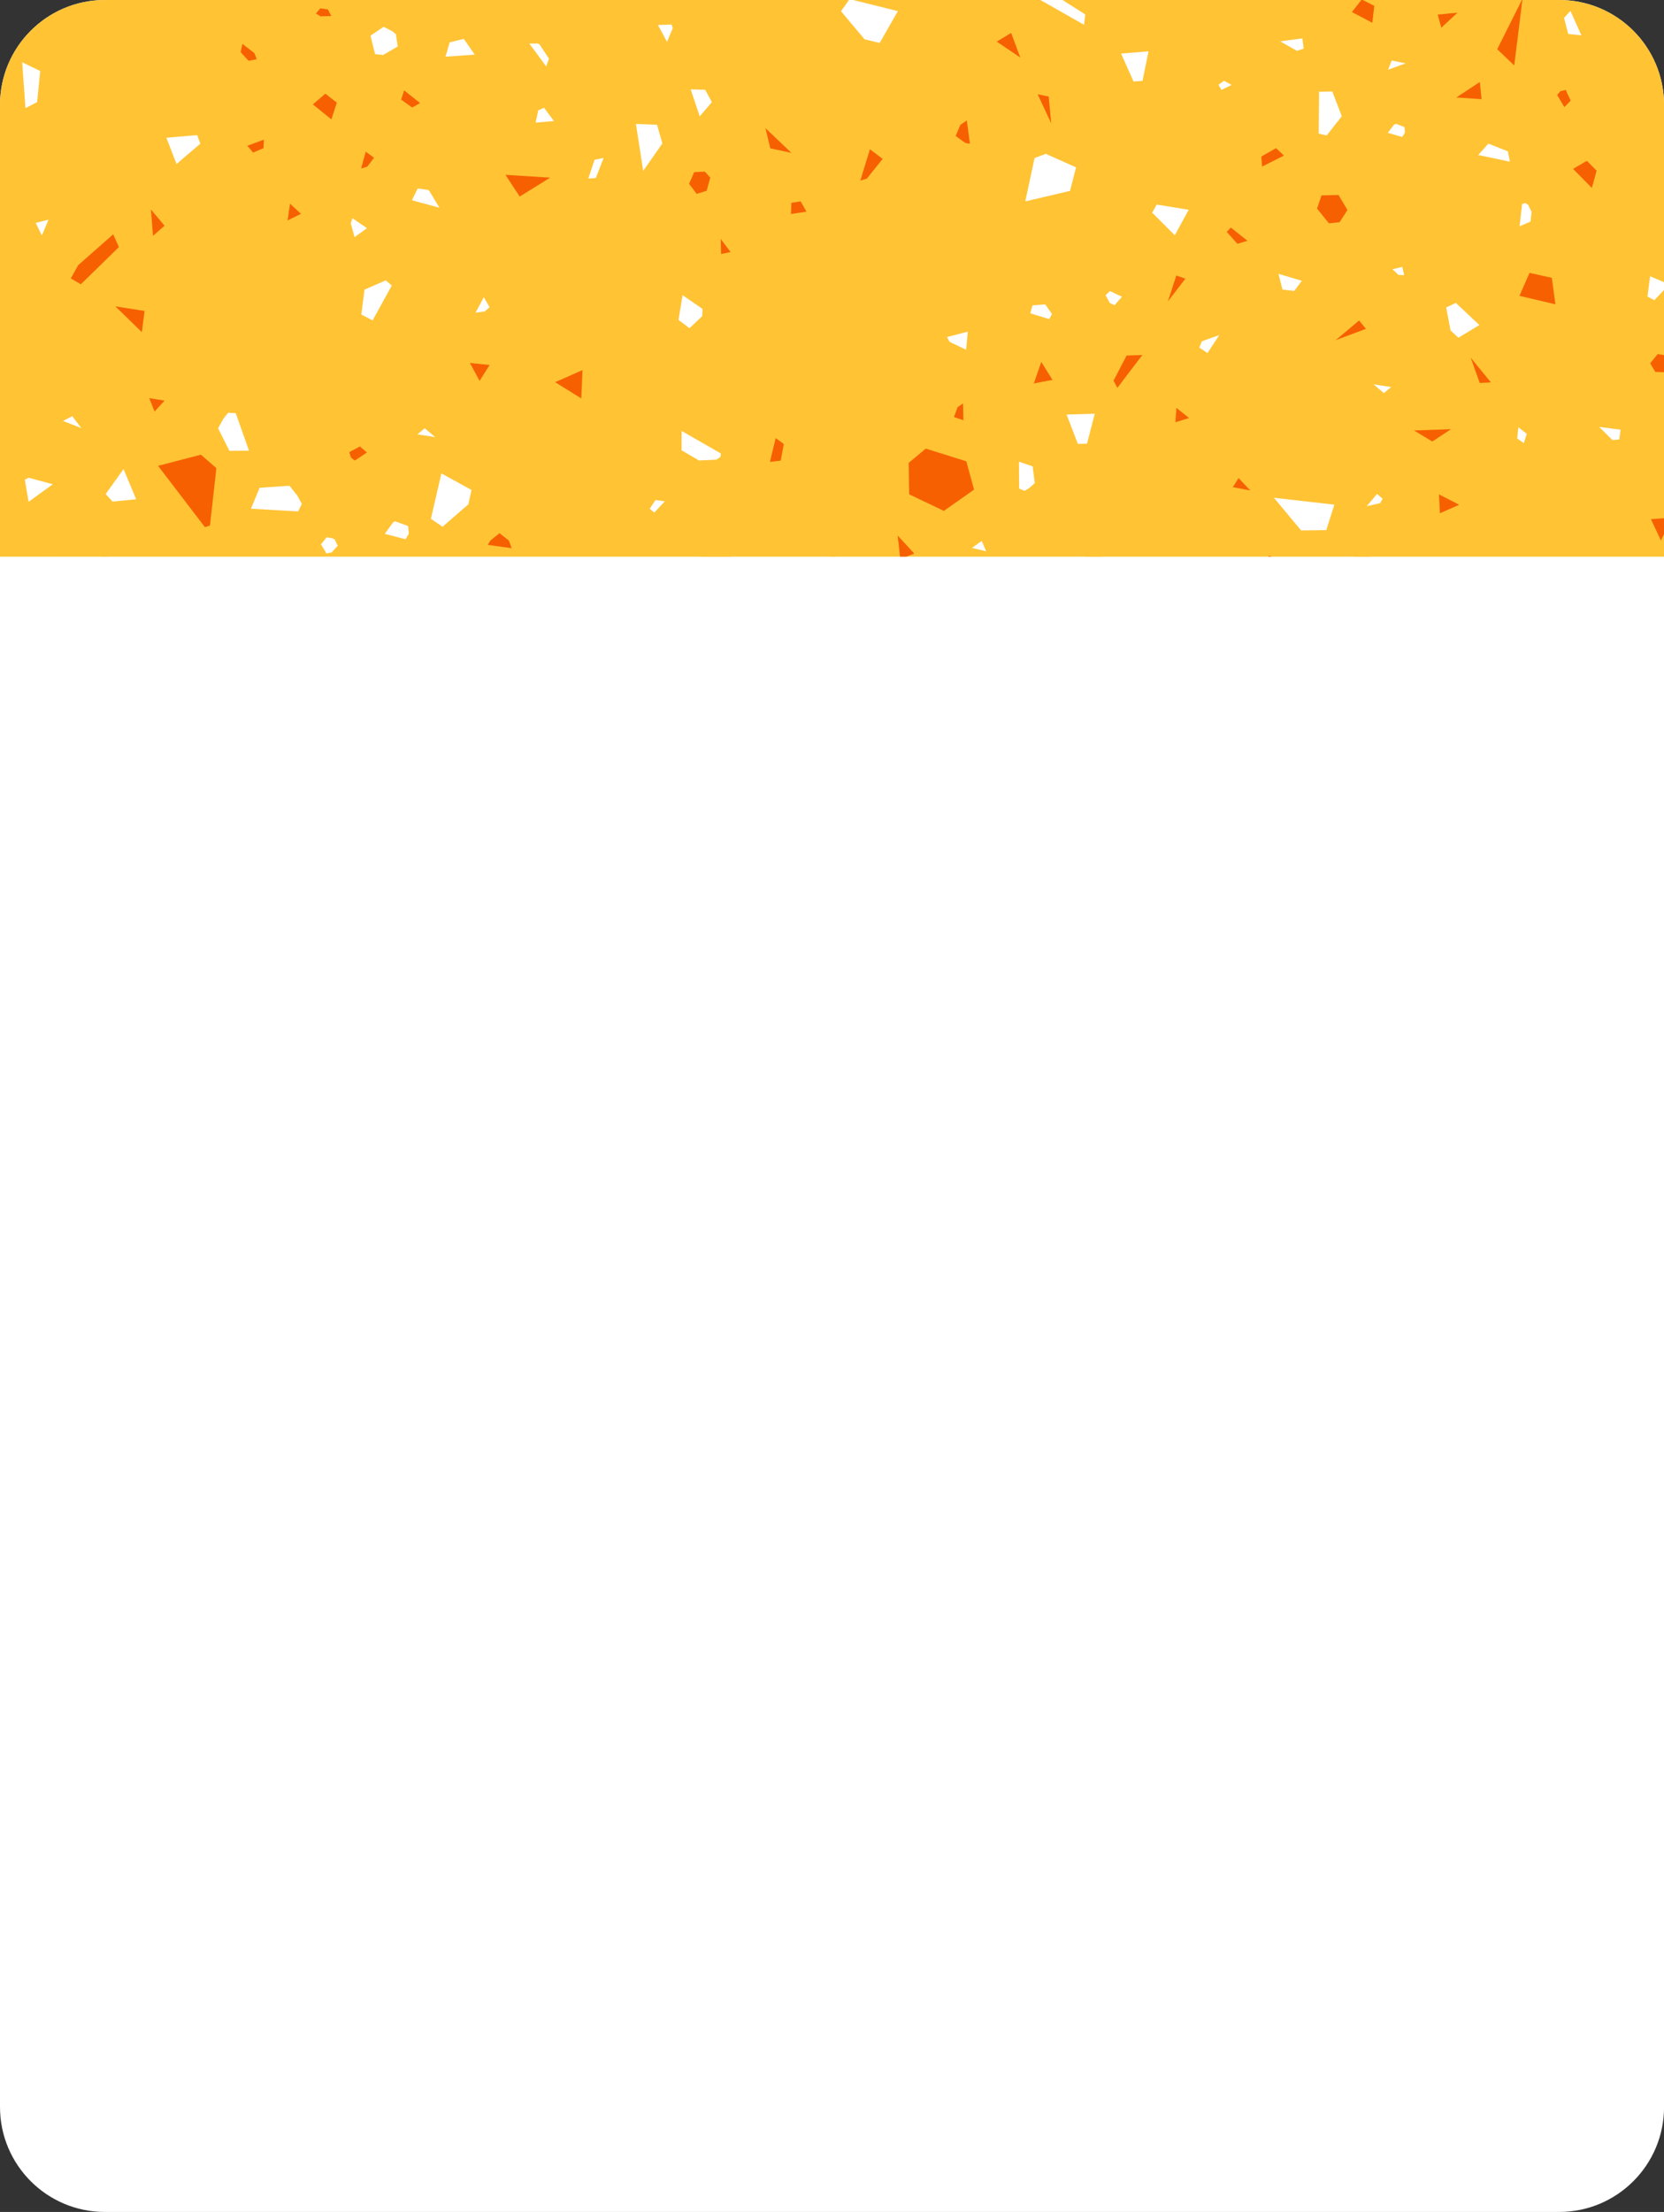 <?xml version="1.0" encoding="UTF-8" standalone="no"?><svg xmlns="http://www.w3.org/2000/svg" xmlns:xlink="http://www.w3.org/1999/xlink" fill="#000000" height="500" id="Layer" preserveAspectRatio="xMidYMid meet" version="1.1" viewBox="0.0 0.0 376.4 500.0" width="376.4" x="0" xml:space="preserve" y="0" zoomAndPan="magnify"><rect x="0.0" y="0.0" width="376.4" height="500.0" fill="#333333" stroke="none"/><g><g id="change1_1"><path d="M352.686,500H23.727C10.623,500,0,489.377,0,476.273V23.727 C0,10.623,10.623,0,23.727,0h328.959c13.104,0,23.727,10.623,23.727,23.727v452.547 C376.413,489.377,365.79,500,352.686,500z" fill="#ffffff"/></g><g id="change2_1"><path d="M376.413,125.827H0V23.727c0-13.104,10.623-23.727,23.727-23.727 h328.959c13.104,0,23.727,10.623,23.727,23.727V125.827z" fill="#ffc334"/></g><g id="change1_2"><path d="M5.759,24.449L5.019,14.073l4.085,1.982l-0.707,7.031L5.759,24.449z M97.474,117.278l2.634,1.793l5.84-5.078l0.718-3.233l-6.827-3.753 L97.474,117.278z M268.885,47.422l-7.229-1.186l-1.027,1.847l5.114,5.098 L268.885,47.422z M158.853,71.453l0.061-1.62l-4.517-3.115l-0.919,5.608 l2.488,1.864L158.853,71.453z M327.126,69.509l0.994,5.197l1.77,1.631l4.757-2.862 l-5.345-5.009L327.126,69.509z M14.249,95.156l4.15,1.608l-2.062-2.688 L14.249,95.156z M9.475,53.23l1.49-3.571l-2.889,0.715L9.475,53.23z M149.827,32.421l-1.21-4.225l-4.773-0.181l1.652,10.611L149.827,32.421z M23.909,111.668l1.557,1.717l5.333-0.531l-2.853-6.826L23.909,111.668z M303.517,26.272l-2.147-5.586l-2.989,0.046l-0.085,9.488l1.808,0.394 L303.517,26.272z M294.477,63.47l-5.283-1.577l0.9,3.558l2.666,0.318 L294.477,63.47z M161.032,23.095l-1.518-2.808l-3.287-0.09l2.052,6.107 L161.032,23.095z M93.177,45.267l6.225,1.688l-2.244-3.725l-0.224-0.283 l-2.445-0.346L93.177,45.267z M83.023,51.576l-3.299-2.243l-0.386,1.151 l0.872,3.121L83.023,51.576z M81.731,71.102l2.557,1.324l4.331-7.887l-1.367-1.168 l-4.806,2.097L81.731,71.102z M124.183,13.254l-2.183-3.271l-0.405-0.154 l-1.861,0.018l3.824,5.169L124.183,13.254z M96.073,96.803l-1.66,1.383l4.036,0.628 L96.073,96.803z M104.914,8.786l-3.199,0.785l-0.939,3.241l6.615-0.459 L104.914,8.786z M121.754,24.943l-0.594,2.773l4.141-0.356l-2.239-3.012 L121.754,24.943z M65.497,109.801l-6.773,0.452l-1.957,4.736l10.668,0.619 l0.839-1.71l-0.969-1.796L65.497,109.801z M250.084,66.734l0.951,1.755 l1.078,0.505l1.68-1.909l-2.706-1.292L250.084,66.734z M51.622,93.296l-1.093,1.358 l-1.197,2.158l2.553,5.089l4.44-0.029l-3.002-8.478L51.622,93.296z M218.538,79.061 l0.381-4.099l-4.727,1.234l0.638,1.095L218.538,79.061z M39.936,37.075l5.383-4.602 l-0.733-1.933l-6.954,0.601L39.936,37.075z M237.329,72.134l0.636-1.153 l-1.539-2.179l-2.87,0.222l-0.505,1.793L237.329,72.134z M243.406,37.824 l-6.841-3.05l-2.545,0.944l-2.098,9.805l10.124-2.374L243.406,37.824z M357.717,7.986l-2.485-5.518l-1.441,1.572l0.939,3.647L357.717,7.986z M345.36,98.053l-1.904-1.473l-0.267,2.543l1.504,1.045L345.36,98.053z M195.569,8.888l3.416,0.822l4.12-7.192l-10.112-2.517h-0.954l-1.795,2.541 L195.569,8.888z M256.41,18.429l2.03-0.153l1.363-6.68l-6.212,0.517 L256.41,18.429z M294.306,119.902l5.706-0.065l1.818-5.766l-13.663-1.551 L294.306,119.902z M245.49,3.265l-5.156-3.265h-5.004l9.87,5.598L245.49,3.265z M336.671,32.468l-2.3,2.577l7.176,1.5l-0.472-2.332L336.671,32.468z M241.263,93.713l2.551,6.63l2.071-0.046l1.759-6.778L241.263,93.713z M313.99,15.767l3.969-1.448l-3.153-0.632L313.99,15.767z M313.035,88.858 l1.641-1.364l-3.983-0.618L313.035,88.858z M136.539,35.707l-2.049,0.406 l-1.416,4.247l1.705-0.121L136.539,35.707z M372.661,67.022l1.549,0.846 l2.203-2.332v-1.745l-3.161-1.353L372.661,67.022z M219.851,123.858l3.223,0.749 l-1.012-2.332L219.851,123.858z M230.488,104.362l0.04,6.086l1.252,0.517 l1.043-0.653l1.253-1.122l-0.498-3.777L230.488,104.362z M315.909,28.032 l-0.29,0.001l-0.282,0.142l-1.411,1.855l3.258,0.933l0.487-0.785l0.112-0.219 l-0.082-1.224L315.909,28.032z M89.413,117.849l-0.43,0.143l-1.939,2.682 l4.689,1.221l0.739-1.258l-0.156-1.73L89.413,117.849z M5.618,108.444l0.843,4.992 l5.498-3.972l-5.499-1.48L5.618,108.444z M154.174,101.791l3.947,2.301l3.926-0.185 l0.679-0.459l0.25-0.18l0.104-0.747l-8.885-5.109L154.174,101.791z M346.46,47.918l-0.798-1.627l-0.633-0.399l-0.725,0.207l-0.572,5.049 l2.469-1.057L346.46,47.918z M148.829,5.654l2.058,3.818l1.308-3.145 l-0.302-0.783L148.829,5.654z M314.969,60.862l1.385,1.289l1.274,0.063 l-0.433-1.895L314.969,60.862z M75.101,121.668l-1.211-0.215l-1.287,1.596 l1.242,2.053l1.167-0.226l1.385-1.509l-0.707-1.466L75.101,121.668z M276.87,18.262 l-1.26,0.906l0.688,1.153l2.302-1.119L276.87,18.262z M309.155,114.421 l3.044-0.683l0.551-1.006l-1.256-1.086L309.155,114.421z M294.885,10.984 l-0.275-2.304l-5.03,0.662l3.79,2.164L294.885,10.984z M86.665,12.431 l3.307-1.934l-0.42-2.779L88.751,7.076L86.774,6.058L83.798,8.064l1.042,4.17 L86.665,12.431z M146.954,115.023l1.053,0.832l2.385-2.538l-2.122-0.288 L146.954,115.023z M110.753,69.444l-1.315-2.259l-1.869,3.498l2.053-0.278 L110.753,69.444z M364.733,99.464l1.544-0.112l0.315-2.22l-4.861-0.629 L364.733,99.464z M271.292,78.567l1.844,1.241l2.665-4.065l-3.941,1.398 L271.292,78.567z" fill="#ffffff"/></g><g id="change3_1"><path d="M1.061,86.999l1.956,8l-3.017-1.876v-5.664L1.061,86.999z M5.735,34.952l-0.491-2.479l-5.244-1.079v3.996l4.332,0.865L5.735,34.952z M274.885,1.403l0.741-1.403h-2.212L274.885,1.403z M118.903,0h-4.843l3.93,2.637 L118.903,0z M142.248,23.026l0.264-3.417l-4.764-4.539l-2.728,1.094 l2.213,4.783L142.248,23.026z M252.511,0.396l0.433,3.876l3.128-1.96 l1.077-2.311h-4.615L252.511,0.396z M140.449,53.933l0.64-1.896l-2.69,0.024 l1.267,1.201L140.449,53.933z M40.979,0h-6.926l-1.215,1.5l2.63,3.591 l0.873,0.279l4.846-2.105L40.979,0z M189.774,14.123l-0.051,9.199l1.994,0.633 L189.774,14.123z M179.761,5.61l1.809-2.745l-5.028,0.865l1.118,1.878 L179.761,5.61z M218.453,46.323l2.442-1.406l-1.691-1.197L218.453,46.323z M245.705,123.727l-0.375,0.547l0.182,1.554h3.84l0.255-0.376l-1.698-2.5 L245.705,123.727z M306.167,125.827h3.703l-3.772-3.167L306.167,125.827z M290.215,79.509l-1.575,1.324l0.65,1.878l2.337,0.106l0.538-1.72l-0.191-0.568 L290.215,79.509z M189.144,125.827l0.434-3.466l-1.896,3.466H189.144z M333.106,55.49l-1.317,3.301l2.252-1.616l0.343-0.257l-0.127-0.713 L333.106,55.49z M373.285,50.957l3.128,5.589V46.184L373.285,50.957z M14.577,79.278 l4.129,2.638L20.256,79.552l-4.007-1.543L14.577,79.278z M193.443,60.509l1.94-5.682 l-4.513,6.344L193.443,60.509z M1.588,69.989l0.654,7.782l1.217,0.454l3.451-3.608 l-0.801-2.733L1.588,69.989z M19.09,33.231l2.906,6.607l2.121-5.635 L19.09,33.231z M251.933,29.198l-1.24-2.07l-1.937,0.48l2.259,3.366 L251.933,29.198z M24.792,15.251l-3.253,1.176l2.631,1.815L24.792,15.251z M211.432,12.859l-6.581-1.935l1.038,11.11L211.432,12.859z M9.609,123.177 l-1.3,1.243l2.846,1.408h0.142l-0.074-1.747L9.609,123.177z M158.652,116.712 l-2.345,6.772l2.032,2.344h7.033l-5.202-9.225L158.652,116.712z M268.279,33.553 l-1.298-0.643l-0.656,1.269l2.319,2.393L268.279,33.553z M251.66,46.19 l1.622-0.02l1.201-3.722l-2.873,2.006L251.66,46.19z M22.744,125.827h1.511 l3.655-4.209l-3.508,0.549L22.744,125.827z M136.04,125.827h0.039l-0.03-0.023 L136.04,125.827z M287.125,97.613l3.125-0.912l1.305-4.257l-6.543,3.203L287.125,97.613z M173.909,16.15l-0.841-1.108l-0.527-0.16l-1.393,0.633l0.131,1.621 l1.511,0.443L173.909,16.15z M181.845,72.158l0.798-2.74l-2.123-1.315 L181.845,72.158z M175.195,119.074l0.345,0.541l1.995-1.025l0.171-3.523 l-5.899-1.824L175.195,119.074z M173.817,87.378l6.462,2.168l-1.933-2.4 L173.817,87.378z M187.781,88.221l0.063,2.154l2.441,6.286l1.584,0.433l7.892-5.21 l0.273-2.78l-6.217-3.113L187.781,88.221z M191.951,112.126l4.521-1.27 l-1.517-2.474L191.951,112.126z M200.446,76.841l2.17-0.415l0.261-4.186 l-3.505,3.357L200.446,76.841z M112.642,97.777l-2.775,2.848l0.847,4.34l4.895-0.117 l2.467-1.969l-3.884-4.992L112.642,97.777z M125.436,57.545l-1.158-1.754 l-7.649,1.433l2.811,2.815l5.315-1.028L125.436,57.545z M134.795,103.266 l0.381,0.106l3.286-2.238l-5.65,1.319L134.795,103.266z M164.871,81.807 l0.688,0.929l3.51-0.83l0.613-2.045l-2.11-3.095L164.871,81.807z M144.726,83.123l2.714,6.049l3.237-1.405l-3.457-4.816L144.726,83.123z M137.856,67.889l1.119,1.629l3.838-0.819l-3.653-2.653L137.856,67.889z M125.057,108.665l-4.883,10.298l0.943,2.257l6.78,2.14l6.112-4.741 l-4.136-7.743L125.057,108.665z M203.921,51.66l-2.098,9.804l10.123-2.374 l1.361-5.325l-6.841-3.05L203.921,51.66z M353.253,84.597l1.735-4.433 l-3.904,2.539L353.253,84.597z M363.168,57.534l-0.281-1.403l-0.224-1.079 l-1.66,1.327l0.898,0.483L363.168,57.534z M360.743,115.156l2.708-0.633 l-2.137-3.158L360.743,115.156z M370.852,24.912l0.219-2.828l-3.407,3.461 L370.852,24.912z M318.594,41.855l-0.168,7.003l9.003-8.036l-3.928-2.024 L318.594,41.855z M359.446,72.06l1.386,4.768l3.288-2.831l2.05-2.491 l-3.013-0.737L359.446,72.06z M225.424,60.336l3.073-2.521l-5.51,1.752 L225.424,60.336z M240.938,59.581l3.436-7.358l-6.66-1.828L240.938,59.581z M301,102.162l2.873,0.212l-0.737-1.974L301,102.162z M259.886,114.211 l3.796,2.305l6.856-5.036l-9.725-2.021L259.886,114.211z M246.375,113.785 l5.966-1.991l0.048-3.269l-1.622-0.501L246.375,113.785z M344.843,116.267 l1.868,0.954l0.877-1.644l-3.184-3.369L344.843,116.267z M37.49,17.655l4.061,7.696 l-2.25-7.666L37.49,17.655z M59.041,67.837l0.43,4.061l7.911-1.256l5.039-6.377 l-4.518-1.665L59.041,67.837z M48.37,123.111l1.059,1.435l1.068,0.409h0.125 l1.33-0.015l-1.475-2.215L48.37,123.111z M47.729,56.544l4.706-0.03 l-3.809-5.43L47.729,56.544z M49.265,73.692l-1.49-0.935l-1.634,2.535 l0.256,0.94l1.752,0.815l1.95-1.142L49.265,73.692z M70.513,90.653l0.271-5.545 l-6.643,4.134L70.513,90.653z M83.803,81.381l10.23,2.578l-2.105-2.927 L83.803,81.381z M104.557,30.835l-0.506,1.403l1.388-0.534l1.005-0.397 l-1.539-1.415L104.557,30.835z M124.731,72.361l-0.086,0.356l-0.915,3.556 l2.138-3.029l1.198-1.712l-1.984,0.692L124.731,72.361z M101.506,56.306l2.301,1.903 l-0.357-3.081L101.506,56.306z" fill="#ffc334"/></g><g id="change4_1"><path d="M174.239,33.526l-1.094-4.549l5.874,5.579L174.239,33.526z M179.003,45.858l-0.083,2.509l3.501-0.522l-1.316-2.329L179.003,45.858z M58.073,13.386l-0.531-1.379l-2.712-2.085l-0.391,1.873l1.793,1.948L58.073,13.386z M74.938,3.632L74.174,2.135l-1.726-0.256L71.45,3.064l1.083,0.625L74.938,3.632z M70.772,23.599l4.19,3.388l1.225-3.775l-2.59-2.039L70.772,23.599z M319.838,97.307l4.157,2.489l4.227-2.787L319.838,97.307z M304.797,47.479 l-2.023-3.403l-3.851,0.091l-0.998,2.989l2.682,3.33l2.405-0.256L304.797,47.479z M278.87,110.122l3.934,0.739l-2.646-2.806L278.87,110.122z M203.593,125.827h1.436 l1.776-0.695l-3.768-4.093L203.593,125.827z M79.006,102.21l0.398,1.243 l0.869,0.647l2.729-1.811l-1.581-1.369L79.006,102.21z M352.921,20.649 l-0.682,0.82l1.622,2.753l1.431-1.483l-1.129-2.415L352.921,20.649z M209.411,101.403l-3.86,3.221l0.094,7.109l7.853,3.749l6.834-4.803l-1.749-6.401 L209.411,101.403z M157.028,38.913l-1.154,2.646l1.709,2.263l2.259-0.701 l0.818-2.96l-1.219-1.363L157.028,38.913z M307.939,0l-2.133,2.727 l4.616,2.416l0.446-3.818l-2.615-1.326H307.939z M345.983,61.681l-2.274,5.191 l8.128,1.917l-0.81-5.987L345.983,61.681z M374.986,80.03l-1.715,2.099 l1.166,1.945l1.975,0.06v-3.857L374.986,80.03z M375.701,122.178l0.712-1.465 v-3.567l-2.965,0.21L375.701,122.178z M233.851,86.682l4.221-0.811l-2.531-4.072 L233.851,86.682z M57.255,34.489l2.36-1.002l0.08-1.909l-3.749,1.37 L57.255,34.489z M344.25,0l-5.576,11.127l3.849,3.667l1.838-14.795H344.25z M302.131,76.892l6.84-2.553l-1.539-1.896L302.131,76.892z M325.71,116.022 l4.361-1.924l-4.571-2.343L325.71,116.022z M131.491,90.063l0.274-6.406 l-6.188,2.733L131.491,90.063z M90.73,22.516l2.494,1.784l1.799-0.997 l-3.603-2.869L90.73,22.516z M334.724,86.563l2.526-0.122l-4.582-5.595 L334.724,86.563z M329.691,2.86l-4.475,0.444l0.812,2.958L329.691,2.86z M237.212,21.82l-2.492-0.507l3.076,6.592L237.212,21.82z M335.137,22.421 l-0.396-3.886l-5.317,3.5L335.137,22.421z M35.754,105.302l10.6,13.859 l1.143-0.378l1.445-12.959l-3.495-3.045L35.754,105.302z M163.115,57.418 l2.143-0.446L163.032,54.021L163.115,57.418z M285.316,35.379l0.166,2.273l4.957-2.484 l-1.791-1.679L285.316,35.379z M174.165,104.408l2.435-0.288l0.7-3.758 l-1.843-1.336L174.165,104.408z M266.086,62.282l-1.904,5.843l3.954-5.139 L266.086,62.282z M106.304,82.04l2.179,4.052l2.267-3.58L106.304,82.04z M225.452,9.402l5.341,3.606l-2.066-5.556L225.452,9.402z M25.602,52.973 l-7.917,6.969l-1.67,3l2.271,1.314l8.616-8.409L25.602,52.973z M33.761,90.001 l1.199,3.025l2.26-2.467L33.761,90.001z M37.216,51.023l-3.08-3.675 l0.478,5.966L37.216,51.023z M355.829,38.171l4.255,4.314l1.079-3.91 l-2.216-2.22L355.829,38.171z M265.884,95.444l3.092-0.951l-2.873-2.288 L265.884,95.444z M217.871,92.431l-0.042-1.224l-1.205,0.811l-0.837,2.247 l2.134,0.736L217.871,92.431z M112.996,120.523l-2.077,1.668l-0.584,0.976 l5.386,0.75l-0.578-1.685L112.996,120.523z M117.548,44.432l6.902-4.274 l-10.115-0.64L117.548,44.432z M251.883,86.056l0.867,1.615l5.652-7.423 l-3.56,0.118L251.883,86.056z M282.171,54.425l-3.749-2.987l-0.923,0.974 l2.408,2.708L282.171,54.425z M194.614,40.808l1.467-0.42l3.571-4.478 l-2.871-2.178L194.614,40.808z M286.953,125.827h0.73l-0.661-0.204L286.953,125.827z M65.044,49.827l3.032-1.488l-2.464-2.29L65.044,49.827z M219.402,32.508 l-0.708-5.281l-1.464,1.005l-1.061,2.507l2.164,1.555L219.402,32.508z M32.085,75.074l0.623-4.789l-6.599-1.025L32.085,75.074z M82.005,36.91 l-0.307,1.177l1.384-0.422l1.526-2.016l-1.874-1.35L82.005,36.91z" fill="#f66000"/></g></g></svg>